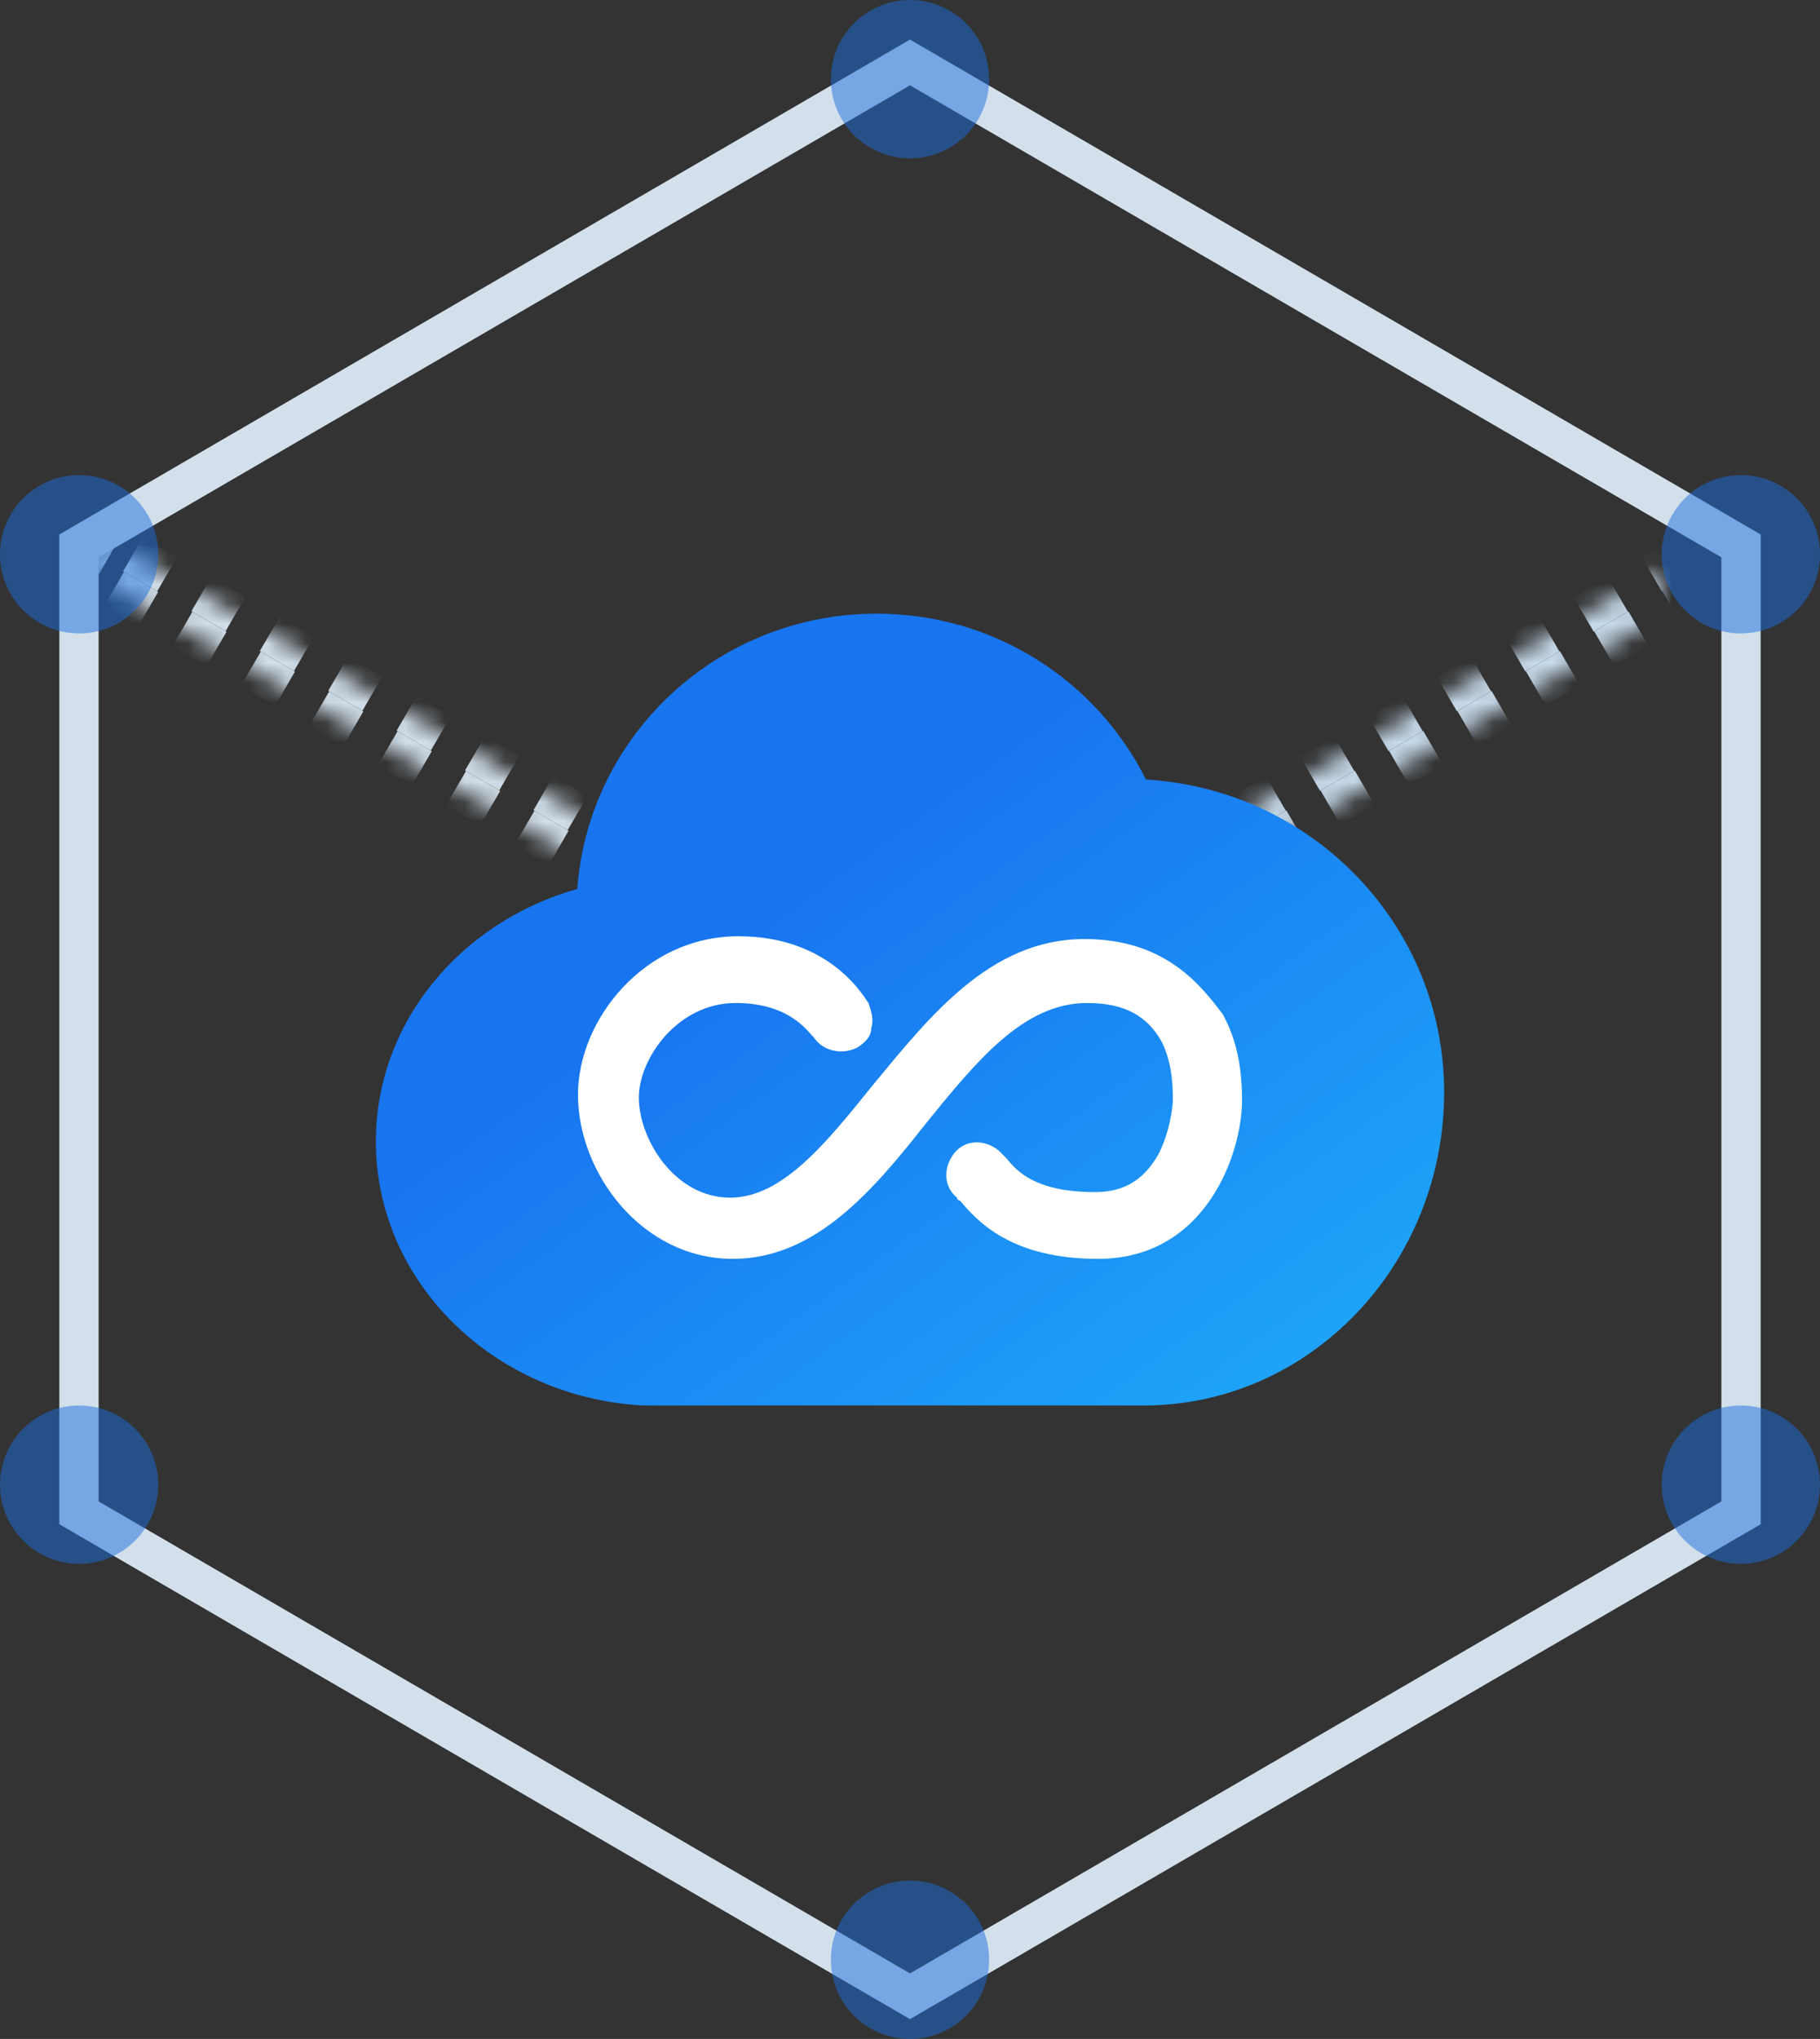 <?xml version="1.0" encoding="UTF-8"?>
<svg width="92px" height="103px" viewBox="0 0 92 103" version="1.1" xmlns="http://www.w3.org/2000/svg" xmlns:xlink="http://www.w3.org/1999/xlink">
    <rect x="0" y="0" width="92" height="103" fill="#333333" stroke="none"/>
    <!-- Generator: Sketch 61.2 (89653) - https://sketch.com -->
    <title>五大特性1</title>
    <desc>Created with Sketch.</desc>
    <defs>
        <polygon id="path-1" points="45 3 47 3 47 99 45 99"></polygon>
        <mask id="mask-2" maskContentUnits="userSpaceOnUse" maskUnits="objectBoundingBox" x="0" y="0" width="2" height="96" fill="white">
            <use xlink:href="#path-1"></use>
        </mask>
        <polygon id="path-3" points="87.002 27 88 28.741 4.998 77 4 75.259"></polygon>
        <mask id="mask-4" maskContentUnits="userSpaceOnUse" maskUnits="objectBoundingBox" x="0" y="0" width="84" height="50" fill="white">
            <use xlink:href="#path-3"></use>
        </mask>
        <polygon id="path-5" points="4 28.741 4.998 27 88 75.259 87.002 77"></polygon>
        <mask id="mask-6" maskContentUnits="userSpaceOnUse" maskUnits="objectBoundingBox" x="0" y="0" width="84" height="50" fill="white">
            <use xlink:href="#path-5"></use>
        </mask>
        <linearGradient x1="33.64%" y1="41.502%" x2="86.413%" y2="96.12%" id="linearGradient-7">
            <stop stop-color="#1875F0" offset="0%"></stop>
            <stop stop-color="#1EA4F8" offset="100%"></stop>
        </linearGradient>
    </defs>
    <g id="优化" stroke="none" stroke-width="1" fill="none" fill-rule="evenodd">
        <g id="iGIX首页修改2备份-2" transform="translate(-229, -1248)" fill-rule="nonzero">
            <g id="五大特性1" transform="translate(229, 1248)">
                <g id="工业大数据引擎" opacity="0.902">
                    <path d="M46,2.578 L3.5,27.288 L3.5,76.712 L46,101.422 L88.5,76.712 L88.5,27.288 L46,2.578 Z M46,3.732 L87.514,27.866 L87.514,76.134 L46,100.268 L4.486,76.134 L4.486,27.866 L46,3.732 Z" id="形状" stroke="#E4F3FF"></path>
                    <use id="路径" stroke="#E4F3FF" mask="url(#mask-2)" stroke-width="2" stroke-dasharray="2" xlink:href="#path-1"></use>
                    <use id="路径" stroke="#D8EDFF" mask="url(#mask-4)" stroke-width="2" stroke-dasharray="2" xlink:href="#path-3"></use>
                    <use id="路径" stroke="#E4F3FF" mask="url(#mask-6)" stroke-width="2" stroke-dasharray="2" xlink:href="#path-5"></use>
                    <path d="M42,99 L42,99 C42,101.209 43.791,103 46,103 C48.209,103 50,101.209 50,99 C50,99 50,99 50,99 L50,99 C50,96.791 48.209,95 46,95 C43.791,95 42,96.791 42,99 C42,99 42,99 42,99 L42,99 Z" id="路径" fill="#1875F0" opacity="0.5"></path>
                    <path d="M42,4 L42,4 C42,6.209 43.791,8 46,8 C48.209,8 50,6.209 50,4 C50,4 50,4 50,4 L50,4 C50,1.791 48.209,0 46,0 C43.791,0 42,1.791 42,4 C42,4 42,4 42,4 L42,4 Z" id="路径" fill="#1875F0" opacity="0.5"></path>
                    <path d="M0,75 L0,75 C0,77.209 1.791,79 4,79 C6.209,79 8,77.209 8,75 L8,75 C8,72.791 6.209,71 4,71 C1.791,71 0,72.791 0,75 L0,75 Z" id="路径" fill="#1875F0" opacity="0.5"></path>
                    <path d="M0,28 L0,28 C0,30.209 1.791,32 4,32 C6.209,32 8,30.209 8,28 L8,28 C8,25.791 6.209,24 4,24 C1.791,24 0,25.791 0,28 L0,28 Z" id="路径" fill="#1875F0" opacity="0.5"></path>
                    <path d="M84,75 L84,75 C84,77.209 85.791,79 88,79 C90.209,79 92,77.209 92,75 C92,75 92,75 92,75 L92,75 C92,72.791 90.209,71 88,71 C85.791,71 84,72.791 84,75 C84,75 84,75 84,75 L84,75 Z" id="路径" fill="#1875F0" opacity="0.5"></path>
                    <path d="M84,28 L84,28 C84,30.209 85.791,32 88,32 C90.209,32 92,30.209 92,28 C92,28 92,28 92,28 L92,28 C92,25.791 90.209,24 88,24 C85.791,24 84,25.791 84,28 C84,28 84,28 84,28 L84,28 Z" id="路径" fill="#1875F0" opacity="0.5"></path>
                </g>
                <g id="云" transform="translate(19, 31)">
                    <path d="M25.315,0 C17.301,0 10.751,6.136 10.182,13.907 C4.291,15.565 0,20.65 0,26.667 C0,33.763 5.97,39.594 13.5,40 L38.815,40 C47.195,40 54,32.909 54,24.167 C54,15.738 47.334,8.875 38.929,8.38 C36.45,3.42 31.295,0 25.315,0 Z" id="路径" fill="url(#linearGradient-7)"></path>
                    <path d="M35.811,16.437 C31.056,16.437 27.979,20.37 25.182,23.742 C22.804,26.692 20.566,29.502 17.909,29.502 C15.111,29.502 13.293,26.552 13.293,24.444 C13.293,22.478 15.251,19.668 18.188,19.668 C21.126,19.668 21.965,21.354 22.105,21.354 C22.524,22.056 23.503,22.337 24.343,21.916 C24.762,21.635 25.042,21.354 25.042,20.932 C25.182,20.511 25.042,20.089 24.902,19.668 C24.762,19.527 23.084,16.296 18.328,16.296 C13.573,16.296 10.216,20.511 10.216,24.304 C10.216,28.238 13.433,32.593 18.049,32.593 C22.245,32.593 25.182,29.08 27.839,25.709 C30.357,22.618 32.734,19.668 35.951,19.668 C37.909,19.668 39.028,20.37 39.728,21.635 C40.287,22.759 40.287,24.023 40.287,24.585 C40.287,24.866 40.147,26.13 39.588,27.254 C38.889,28.518 37.909,29.221 36.371,29.221 C33.434,29.221 32.455,28.238 31.895,27.535 L31.476,27.114 C30.776,26.552 29.797,26.552 29.238,27.254 C28.678,27.957 28.678,28.94 29.378,29.502 C29.378,29.502 29.378,29.642 29.518,29.642 C30.357,30.626 32.035,32.593 36.511,32.593 C41.966,32.593 43.784,27.254 43.784,24.585 C43.784,22.899 43.504,21.494 42.805,20.23 C41.546,18.544 39.728,16.437 35.812,16.437 L35.811,16.437 Z" id="路径" fill="#FFFFFF"></path>
                </g>
            </g>
        </g>
    </g>
</svg>